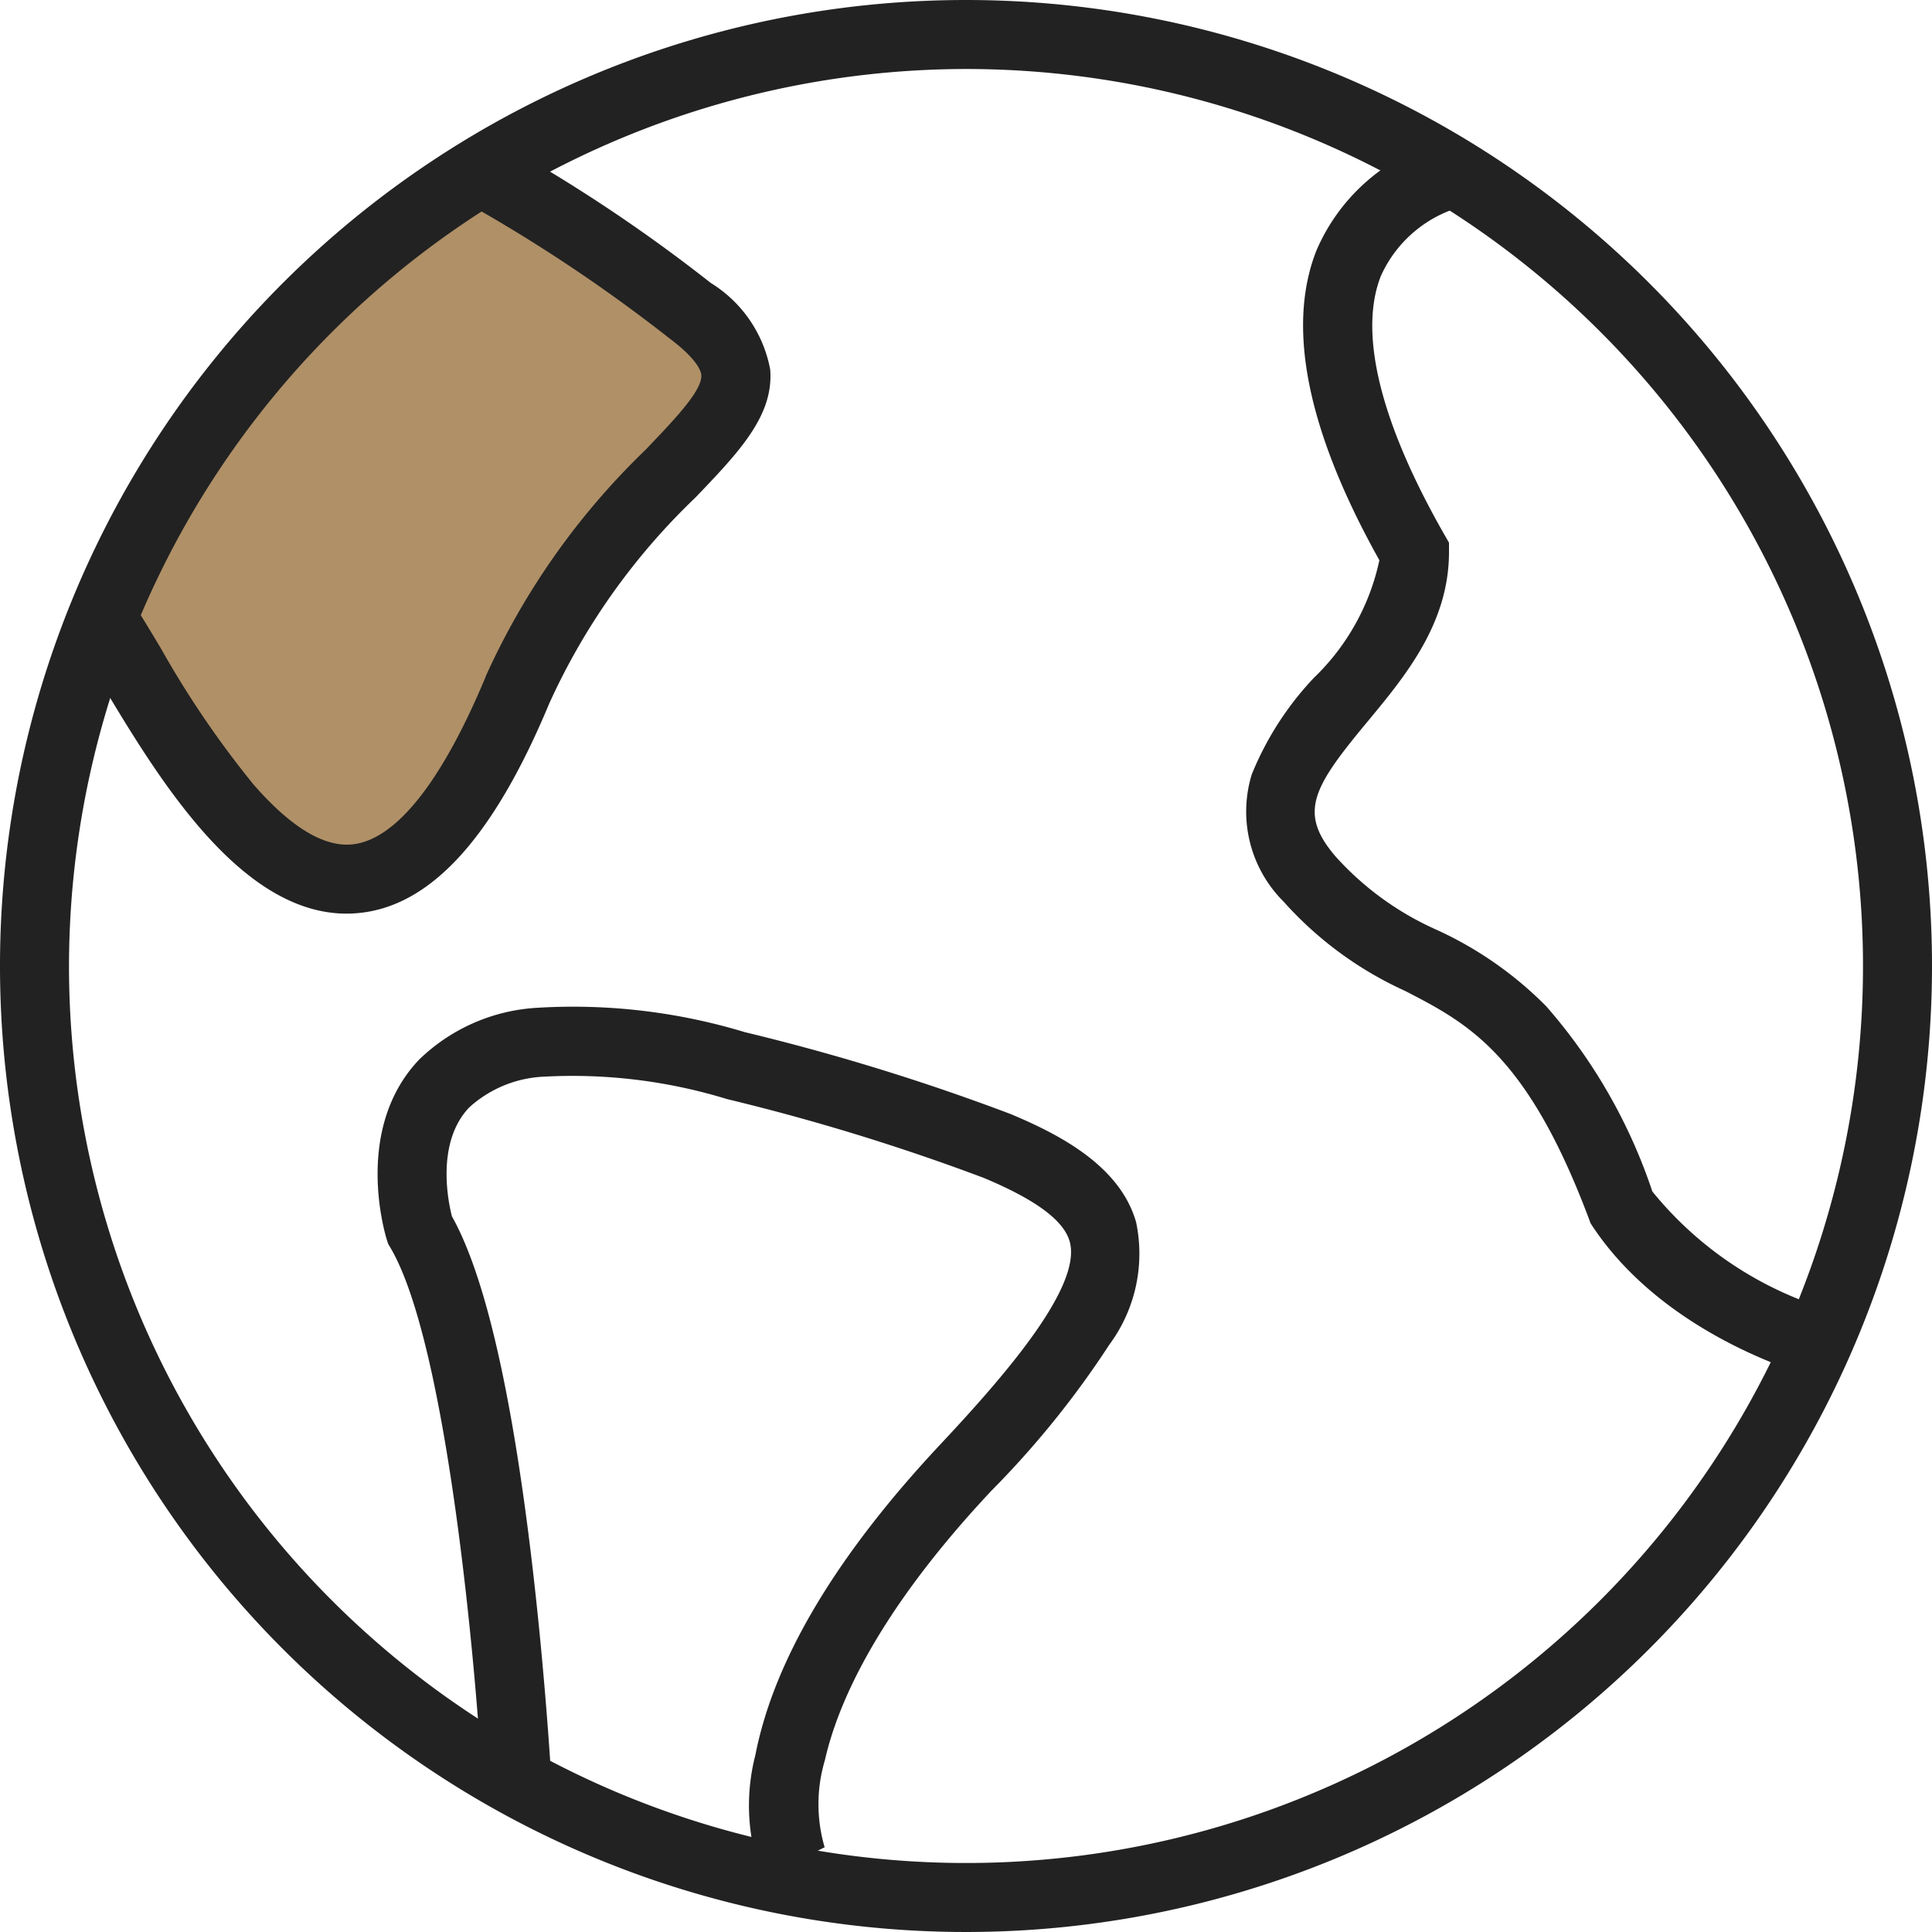 <svg xmlns="http://www.w3.org/2000/svg" xmlns:xlink="http://www.w3.org/1999/xlink" width="56" height="56" viewBox="0 0 56 56"><defs><clipPath id="a"><rect width="56" height="56" transform="translate(1477 1054)" fill="#fff" stroke="#707070" stroke-width="1"/></clipPath><clipPath id="b"><rect width="56" height="56" fill="none"/></clipPath></defs><g transform="translate(-1477 -1054)" clip-path="url(#a)"><g transform="translate(1477 1054)"><g clip-path="url(#b)"><path d="M3,18c2,3,7,14,12,2,3-7,9-8,5-11a45.738,45.738,0,0,0-6-4S6,10,3,18" fill="#b09067"/><path d="M10.045,26.482c-3.112,0-5.5-4-7.1-6.665-.3-.5-.561-.938-.777-1.262l1.664-1.109c.243.365.515.819.83,1.345a28.078,28.078,0,0,0,2.684,3.945c1.058,1.215,2.006,1.8,2.818,1.743,1.273-.092,2.626-1.774,3.913-4.863l0-.009a21.253,21.253,0,0,1,4.633-6.568c.85-.888,1.654-1.728,1.617-2.169-.01-.119-.12-.461-.931-1.069a45.936,45.936,0,0,0-5.849-3.906l.9-1.788A46.355,46.355,0,0,1,20.6,8.2a3.759,3.759,0,0,1,1.724,2.505c.11,1.338-.894,2.388-2.166,3.716a19.26,19.26,0,0,0-4.237,5.968c-1.642,3.939-3.478,5.929-5.613,6.083Q10.176,26.482,10.045,26.482Z" fill="#222"/><path d="M22.106,54.447a5.826,5.826,0,0,1-.212-3.571c.534-2.753,2.343-5.79,5.377-9.025,1.931-2.059,4.1-4.587,3.733-5.87-.174-.61-.988-1.211-2.489-1.839a63.05,63.05,0,0,0-7.44-2.284,15.267,15.267,0,0,0-5.292-.651A3.443,3.443,0,0,0,13.6,32.1c-.972,1.02-.606,2.75-.5,3.158.938,1.672,1.71,4.973,2.293,9.815.437,3.625.609,6.847.611,6.879l-2,.1c-.182-3.468-1.022-13.084-2.695-15.9l-.059-.1-.035-.109c-.041-.13-.992-3.209.936-5.232a5.35,5.35,0,0,1,3.421-1.5,17.164,17.164,0,0,1,6.019.707,64.362,64.362,0,0,1,7.7,2.372c1.451.607,3.175,1.512,3.639,3.134a4.43,4.43,0,0,1-.774,3.55,26.765,26.765,0,0,1-3.422,4.238c-3.336,3.557-4.465,6.212-4.825,7.812a4.447,4.447,0,0,0,0,2.542c-.006-.014-.01-.021-.01-.021Z" fill="#222"/><path d="M28,2A26,26,0,1,1,2,28,26.03,26.03,0,0,1,28,2m0-2A28,28,0,1,0,56,28,28,28,0,0,0,28,0" fill="#222"/><path d="M52.757,39.97c-.179-.045-4.4-1.132-6.59-4.415l-.064-.1-.04-.108c-1.8-4.8-3.52-5.688-5.34-6.627a10.582,10.582,0,0,1-3.52-2.589,3.681,3.681,0,0,1-.921-3.682,8.981,8.981,0,0,1,1.8-2.8,6.656,6.656,0,0,0,1.9-3.41c-2.088-3.737-2.7-6.756-1.825-8.977a5.6,5.6,0,0,1,3.778-3.223l.59,1.911A3.629,3.629,0,0,0,40.025,8c-.653,1.654-.016,4.248,1.843,7.5l.132.231V16c0,2.071-1.262,3.591-2.375,4.932-1.582,1.906-2,2.629-.907,3.9a8.666,8.666,0,0,0,2.923,2.119A10.716,10.716,0,0,1,44.82,29.17a15.67,15.67,0,0,1,3.074,5.366,10.467,10.467,0,0,0,5.35,3.494Z" fill="#222"/></g></g></g></svg>